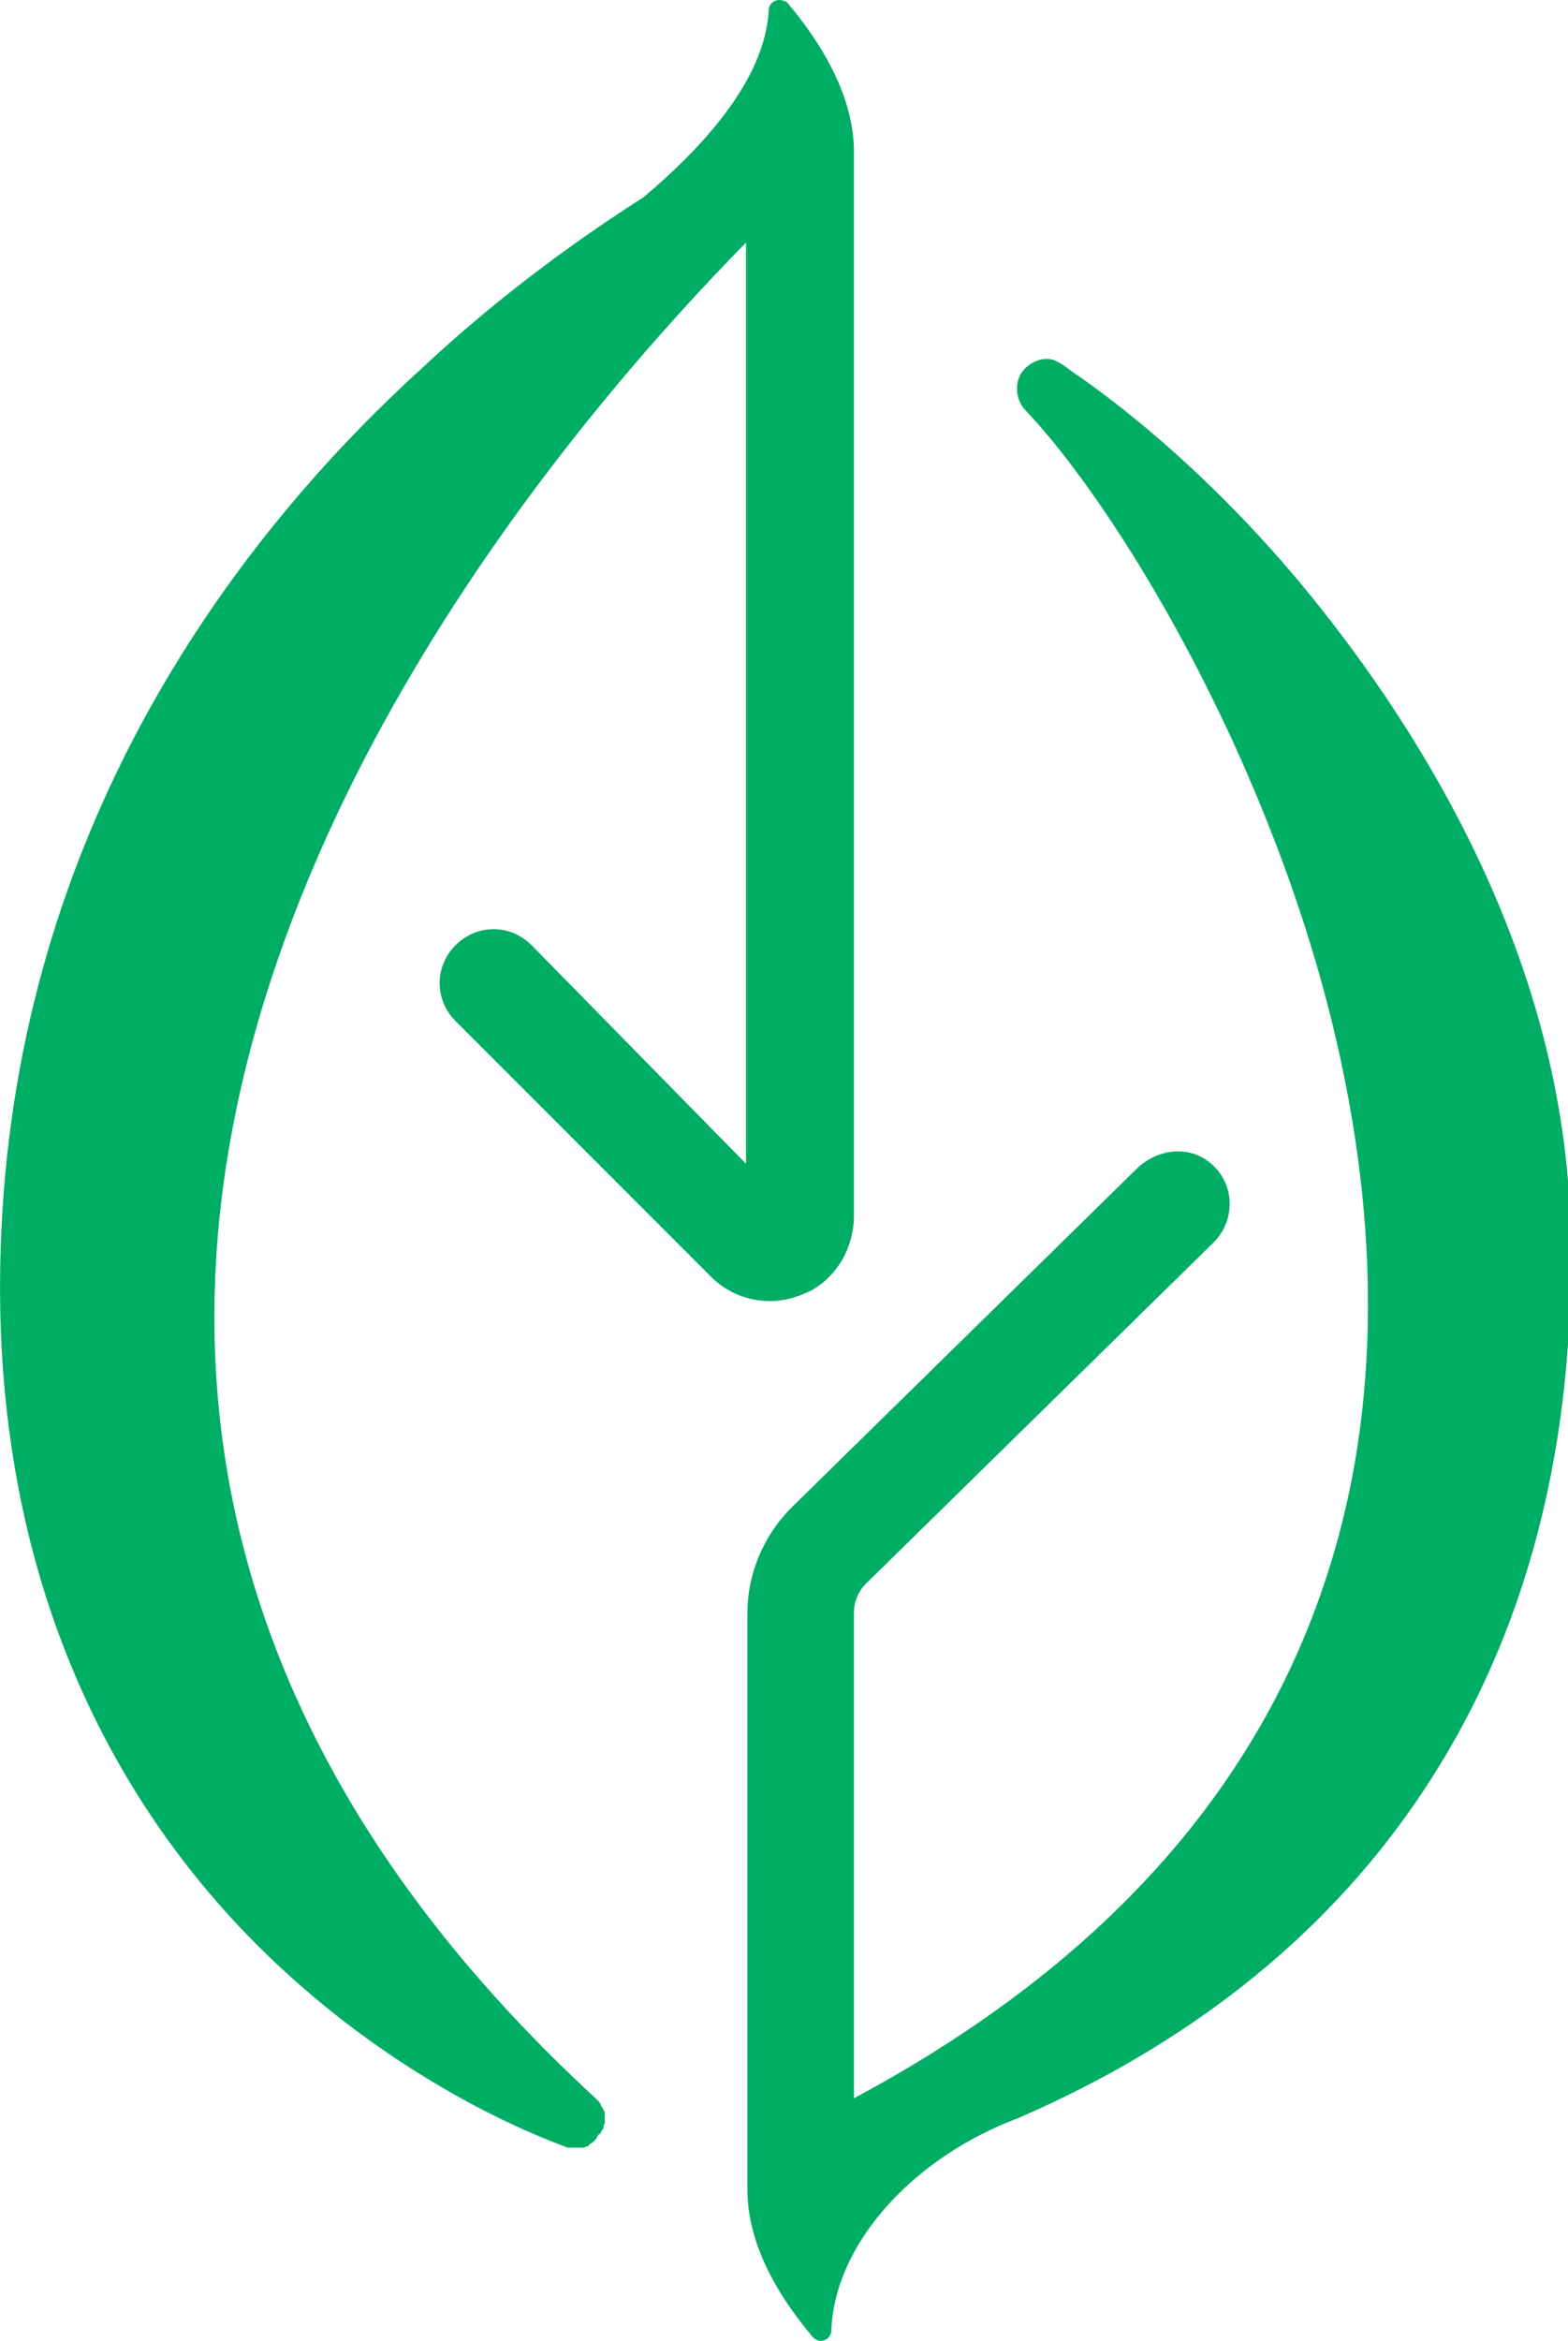 <?xml version="1.0" encoding="utf-8"?>
<!-- Generator: Adobe Illustrator 26.0.3, SVG Export Plug-In . SVG Version: 6.00 Build 0)  -->
<svg version="1.1" id="Calque_1" xmlns="http://www.w3.org/2000/svg" xmlns:xlink="http://www.w3.org/1999/xlink" x="0px" y="0px"
	 viewBox="0 0 117.7 175.6" style="enable-background:new 0 0 117.7 175.6;" xml:space="preserve">
<style type="text/css">
	.st0{fill:#00AD65;}
	.st1{fill:#024137;}
</style>
<g>
	<g>
		<path class="st0" d="M39.9,70.9c-1.6-1.6-4.1-1.6-5.7,0c-1.6,1.6-1.6,4.1,0,5.7l19.2,19.2c1.2,1.2,2.8,1.8,4.4,1.8
			c1.1,0,2.1-0.3,3.1-0.8c2-1.1,3.2-3.3,3.2-5.6l0-77.7c0-0.2,0-1.9,0-2.1c0-3.6-1.8-7.4-5-11.2C59,0.1,58.7,0,58.5,0c0,0,0,0,0,0
			c-0.4,0-0.8,0.3-0.8,0.8c-0.3,5.2-4.9,10.2-9.4,14c-4.7,3-10.6,7.2-16.5,12.7C18.9,39.2,3.1,59.2,0.4,88
			c-2.7,29.7,8.9,48,19.1,58.1c11.1,11,22.7,14.8,23.1,15c0.1,0,0.1,0,0.2,0c0,0,0.1,0,0.1,0c0.1,0,0.3,0,0.4,0c0.1,0,0.3,0,0.4,0
			c0,0,0.1,0,0.1,0c0.1,0,0.2-0.1,0.3-0.1c0,0,0.1,0,0.1-0.1c0.1-0.1,0.2-0.1,0.3-0.2c0,0,0,0,0,0c0.1-0.1,0.2-0.2,0.3-0.3
			c0,0,0,0,0,0c0,0,0,0,0-0.1c0.1-0.1,0.1-0.2,0.2-0.2c0,0,0.1-0.1,0.1-0.1c0-0.1,0.1-0.2,0.1-0.2c0,0,0-0.1,0.1-0.1c0,0,0,0,0,0
			c0,0,0-0.1,0-0.1c0-0.1,0-0.2,0.1-0.3c0-0.1,0-0.1,0-0.2c0-0.1,0-0.1,0-0.2c0-0.1,0-0.1,0-0.2c0-0.1,0-0.1,0-0.2
			c0-0.1,0-0.1-0.1-0.2c0-0.1,0-0.1-0.1-0.2c0-0.1-0.1-0.1-0.1-0.2c0-0.1-0.1-0.1-0.1-0.2c-0.1-0.1-0.1-0.1-0.2-0.2
			c0,0-0.1-0.1-0.1-0.1c-19.3-17.8-28.9-37.8-28.6-59.6c0.5-35.9,28-67.5,39.9-79.6v69.1L39.9,70.9z M4.5,100.6c0-0.1,0-0.1,0-0.2
			L4.5,100.6z"/>
		<path class="st0" d="M99.2,45.7c-9-11.4-18-17.3-18.4-17.6c-0.6-0.4-1-0.8-1.7-1.1c-0.7-0.2-1.4,0-2,0.5c-1,0.8-1,2.4-0.1,3.3
			c5.2,5.5,12.8,17.3,18.3,31.3c4.8,12.1,9.7,30.3,6.2,48.7c-3.8,19.7-16.3,35.3-37.4,46.6V121c0-0.8,0.3-1.6,0.9-2.2l26.1-25.6
			c1.7-1.7,1.6-4.5-0.3-6c-1.6-1.3-3.9-1-5.4,0.4l-26,25.5c-2.1,2.1-3.3,5-3.3,7.9c0,0,0,42.9,0,43.2c0,3.6,1.7,7.3,4.9,11.1
			c0.2,0.2,0.4,0.3,0.6,0.3c0,0,0,0,0,0c0.4,0,0.8-0.3,0.8-0.8c0.3-6.8,6.5-13.1,14-15.9l0,0c11.8-5.1,21.3-12.3,28.2-21.4
			c9.1-12,13.6-27,13.3-44.6C117.7,73.1,107.6,56.3,99.2,45.7z"/>
	</g>
</g>
</svg>
